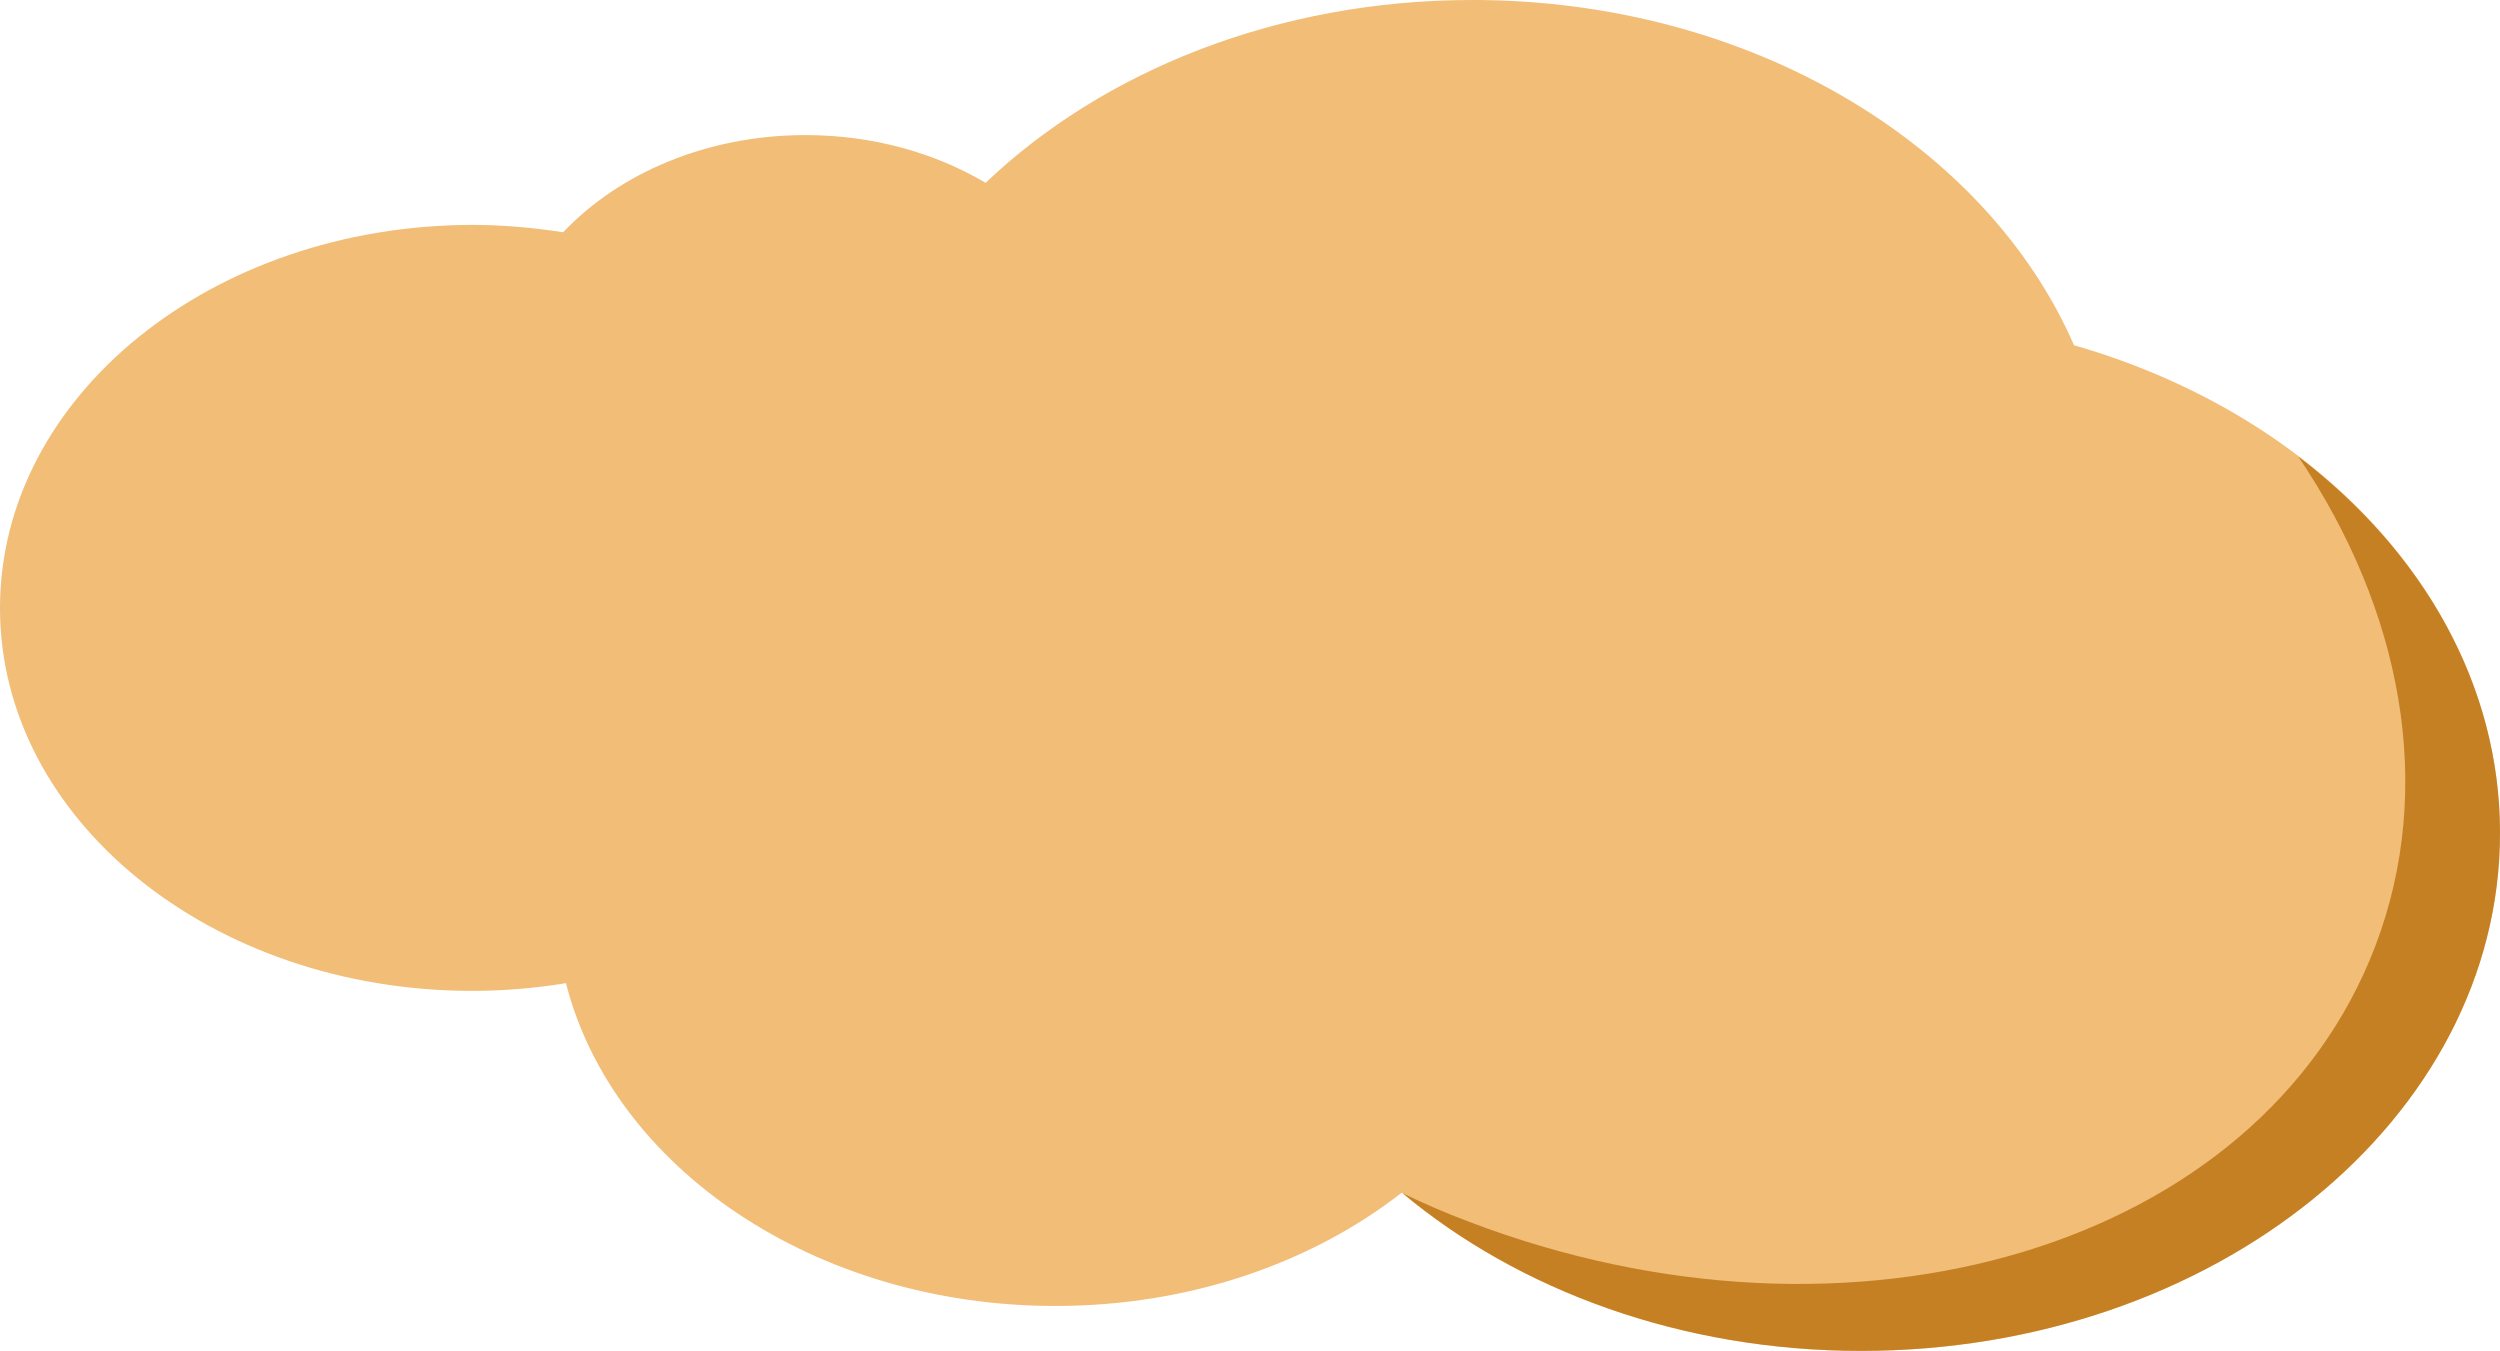 <?xml version="1.0" encoding="UTF-8"?>
<svg id="Calque_2" data-name="Calque 2" xmlns="http://www.w3.org/2000/svg" viewBox="0 0 71.25 38.5">
  <defs>
    <style>
      .cls-1 {
        fill: #f1bd77;
      }

      .cls-2 {
        fill: #b36700;
        opacity: .7;
      }
    </style>
  </defs>
  <g id="Composants_portefolio">
    <g id="Fumees_refonte">
      <g id="nuage-2">
        <path id="nuage_init-2" class="cls-1" d="M59.11,9.84C56.61,4.11,49.88,0,41.96,0c-5.56,0-10.53,2.03-13.87,5.21-1.44-.85-3.21-1.36-5.13-1.36-2.82,0-5.32,1.09-6.91,2.77-.84-.13-1.7-.21-2.59-.21C6.03,6.42,0,11.3,0,17.33s6.03,10.91,13.46,10.91c.91,0,1.81-.08,2.67-.22,1.34,5.25,7.08,9.2,13.95,9.2,3.83,0,7.31-1.23,9.87-3.23,3.31,2.78,7.95,4.51,13.09,4.51,10.06,0,18.21-6.61,18.21-14.76,0-6.42-5.07-11.87-12.14-13.9Z"/>
        <path id="nuage_ombre-mobile-2" class="cls-2" d="M65.5,13.01c2.95,4.37,3.93,9.42,2.19,13.97-3.27,8.54-14.84,12.04-25.85,7.83-.64-.24-1.26-.51-1.86-.8,3.31,2.76,7.93,4.49,13.06,4.49,10.06,0,18.21-6.61,18.21-14.76,0-4.24-2.22-8.04-5.75-10.73Z"/>
      </g>
    </g>
  </g>
</svg>